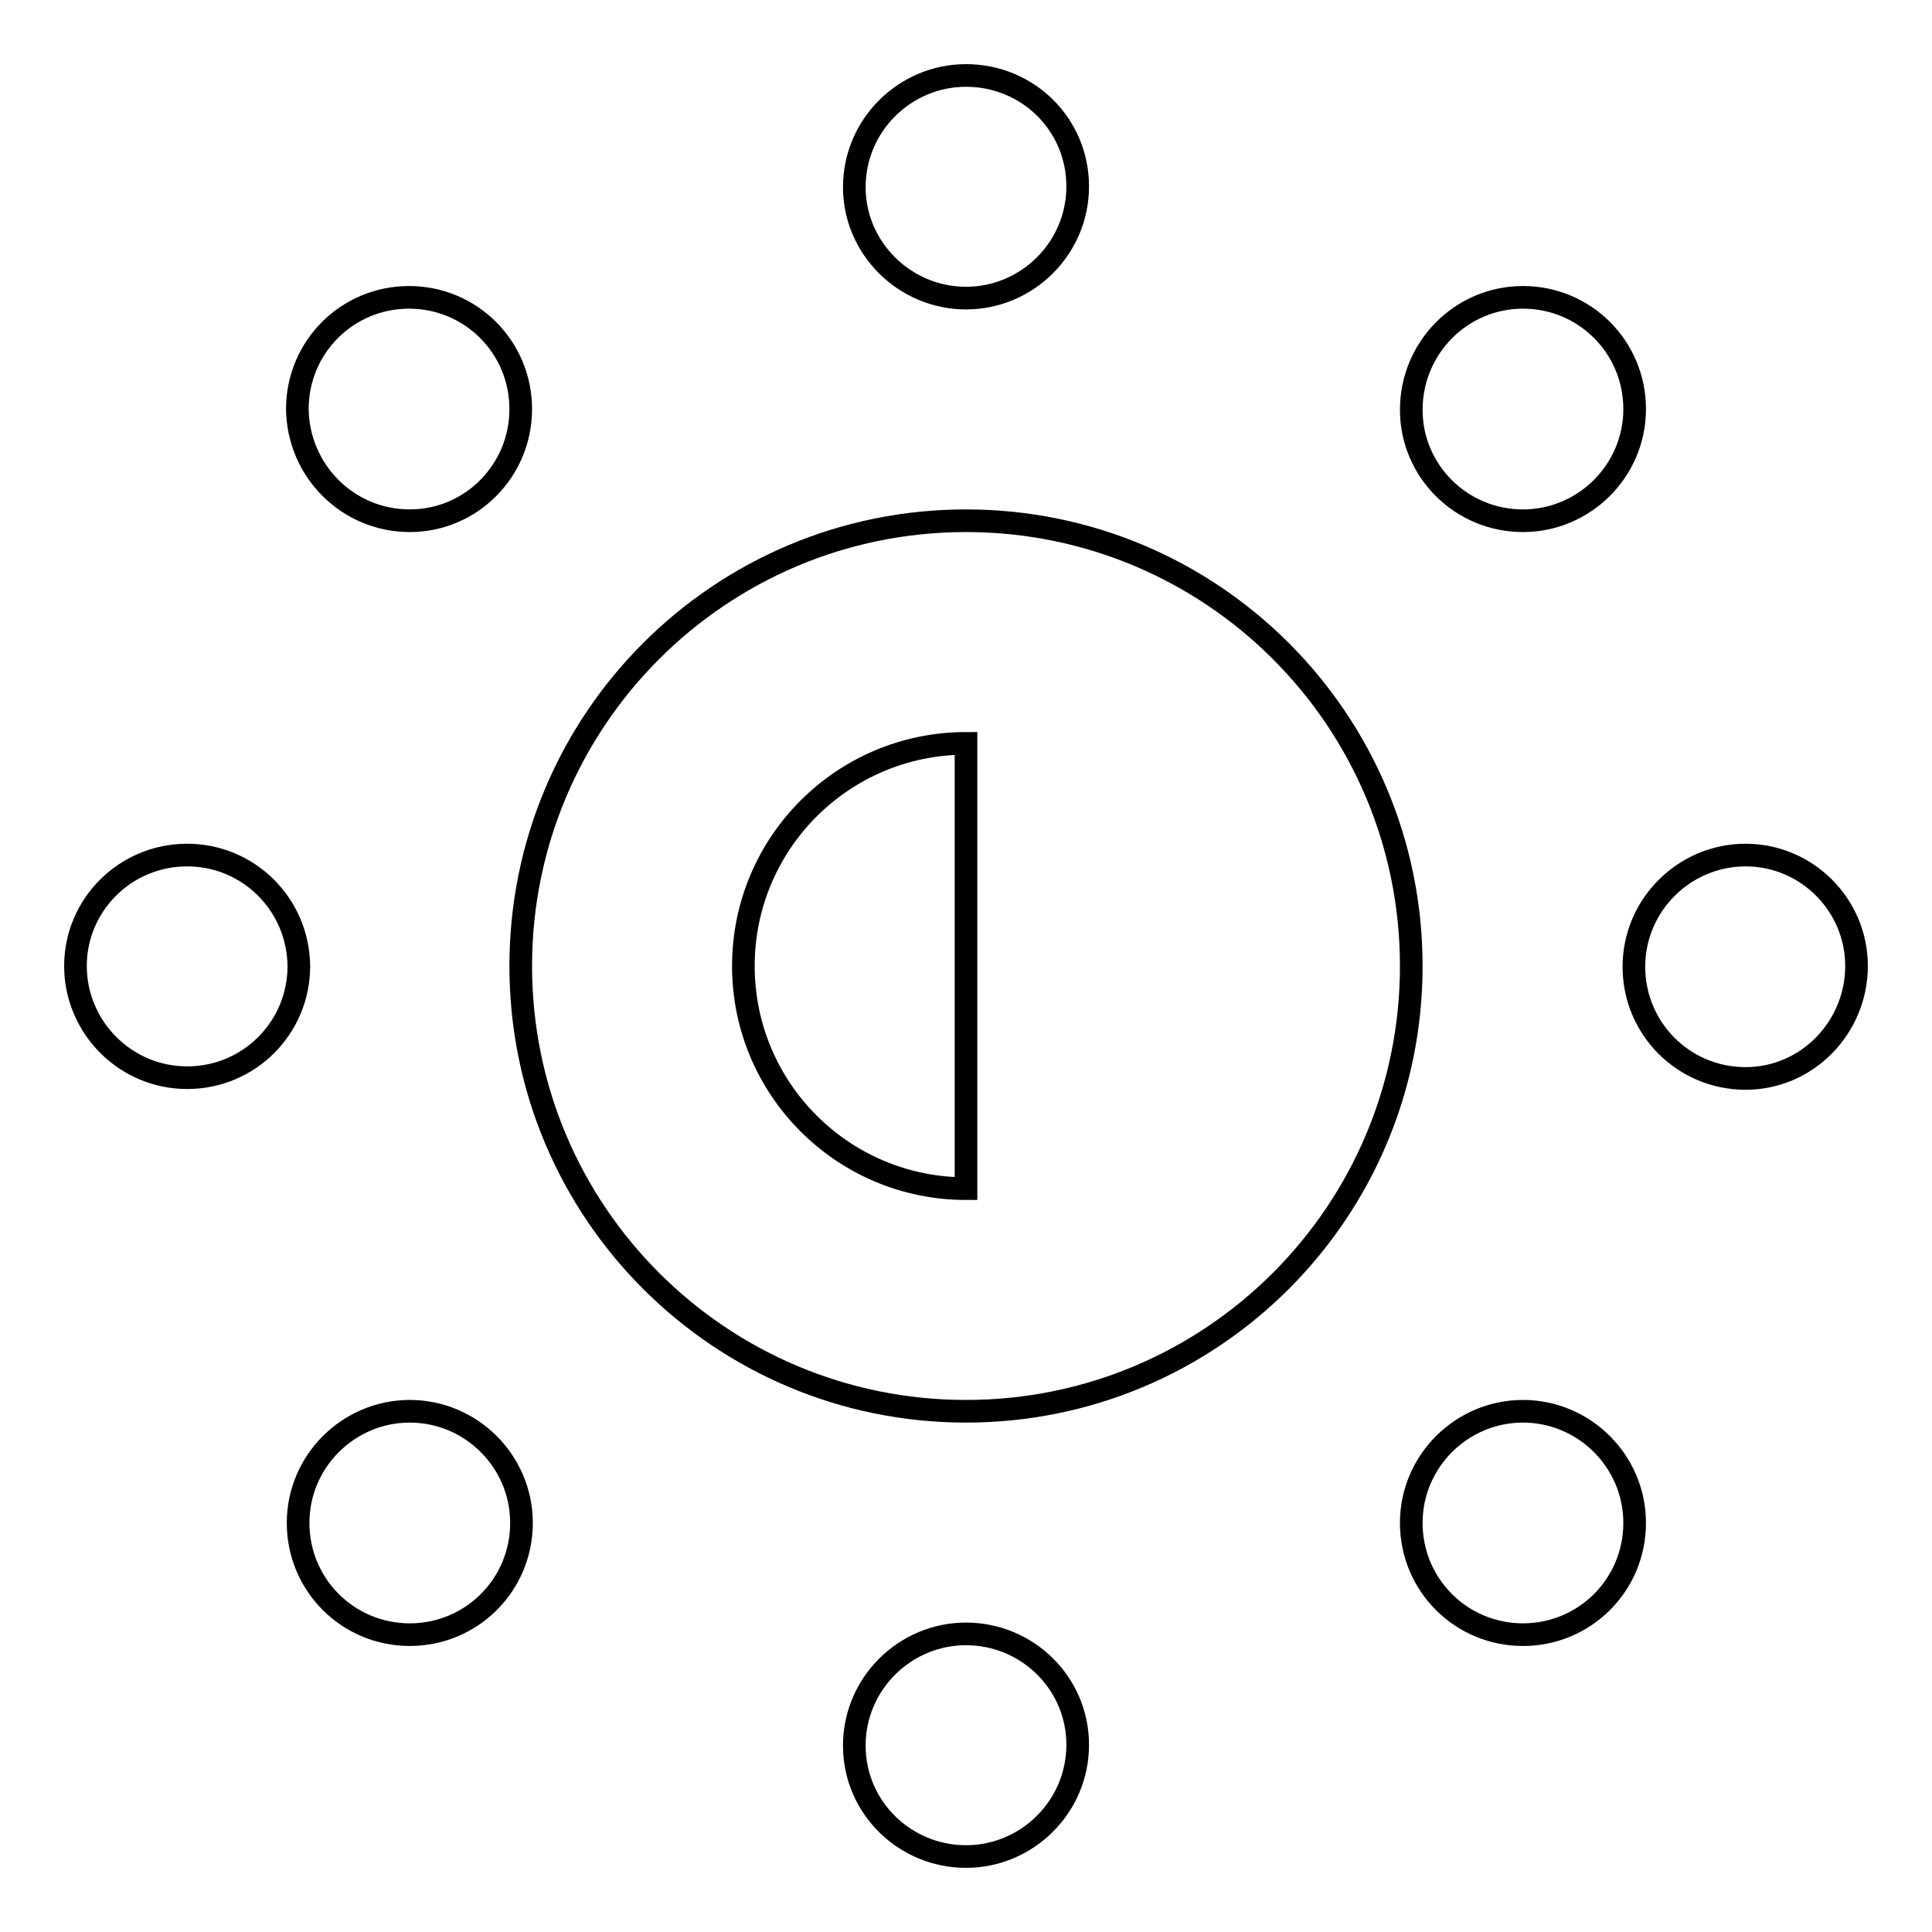<?xml version="1.0" encoding="utf-8"?>
<!-- Svg Vector Icons : http://www.onlinewebfonts.com/icon -->
<!DOCTYPE svg PUBLIC "-//W3C//DTD SVG 1.1//EN" "http://www.w3.org/Graphics/SVG/1.1/DTD/svg11.dtd">
<svg version="1.1" xmlns="http://www.w3.org/2000/svg" xmlns:xlink="http://www.w3.org/1999/xlink" x="0px" y="0px" viewBox="0 0 256 256" enable-background="new 0 0 256 256" xml:space="preserve">
<g><g><g><g id="_x35_0_x25__Brightness"><g><path stroke-width="3" fill-opacity="0" stroke="#000000"  d="M24.8,113.3c-8.2,0-14.8,6.6-14.8,14.7c0,8.1,6.6,14.8,14.8,14.8c8.2,0,14.8-6.6,14.8-14.8C39.5,119.8,32.9,113.3,24.8,113.3z M54.3,187c-8.1,0-14.8,6.6-14.8,14.8s6.6,14.8,14.8,14.8c8.2,0,14.8-6.6,14.8-14.8S62.4,187,54.3,187z M201.8,69c8.1,0,14.8-6.6,14.8-14.8c0-8.2-6.6-14.8-14.8-14.8S187,46.1,187,54.3C187,62.4,193.6,69,201.8,69z M54.3,69C62.4,69,69,62.4,69,54.2c0-8.2-6.6-14.8-14.8-14.8c-8.2,0-14.8,6.6-14.8,14.8C39.5,62.4,46.1,69,54.3,69z M128,39.5c8.1,0,14.8-6.6,14.8-14.8c0-8.2-6.6-14.7-14.8-14.7c-8.1,0-14.8,6.6-14.8,14.8C113.2,32.9,119.9,39.5,128,39.5z M231.3,113.3c-8.1,0-14.8,6.6-14.8,14.8s6.6,14.8,14.8,14.8S246,136.1,246,128C246,119.9,239.4,113.3,231.3,113.3z M201.8,187c-8.1,0-14.8,6.6-14.8,14.8s6.6,14.8,14.8,14.8s14.8-6.6,14.8-14.8S209.9,187,201.8,187z M128,69c-32.6,0-59,26.4-59,59c0,32.6,26.4,59,59,59c32.6,0,59-26.4,59-59C187,95.4,160.6,69,128,69z M128,157.5c-16.3,0-29.5-13.2-29.5-29.5c0-16.3,13.2-29.5,29.5-29.5V157.5z M128,216.5c-8.1,0-14.8,6.6-14.8,14.8S119.9,246,128,246c8.1,0,14.8-6.6,14.8-14.8S136.1,216.5,128,216.5z"/></g></g></g><g></g><g></g><g></g><g></g><g></g><g></g><g></g><g></g><g></g><g></g><g></g><g></g><g></g><g></g><g></g></g></g>
</svg>